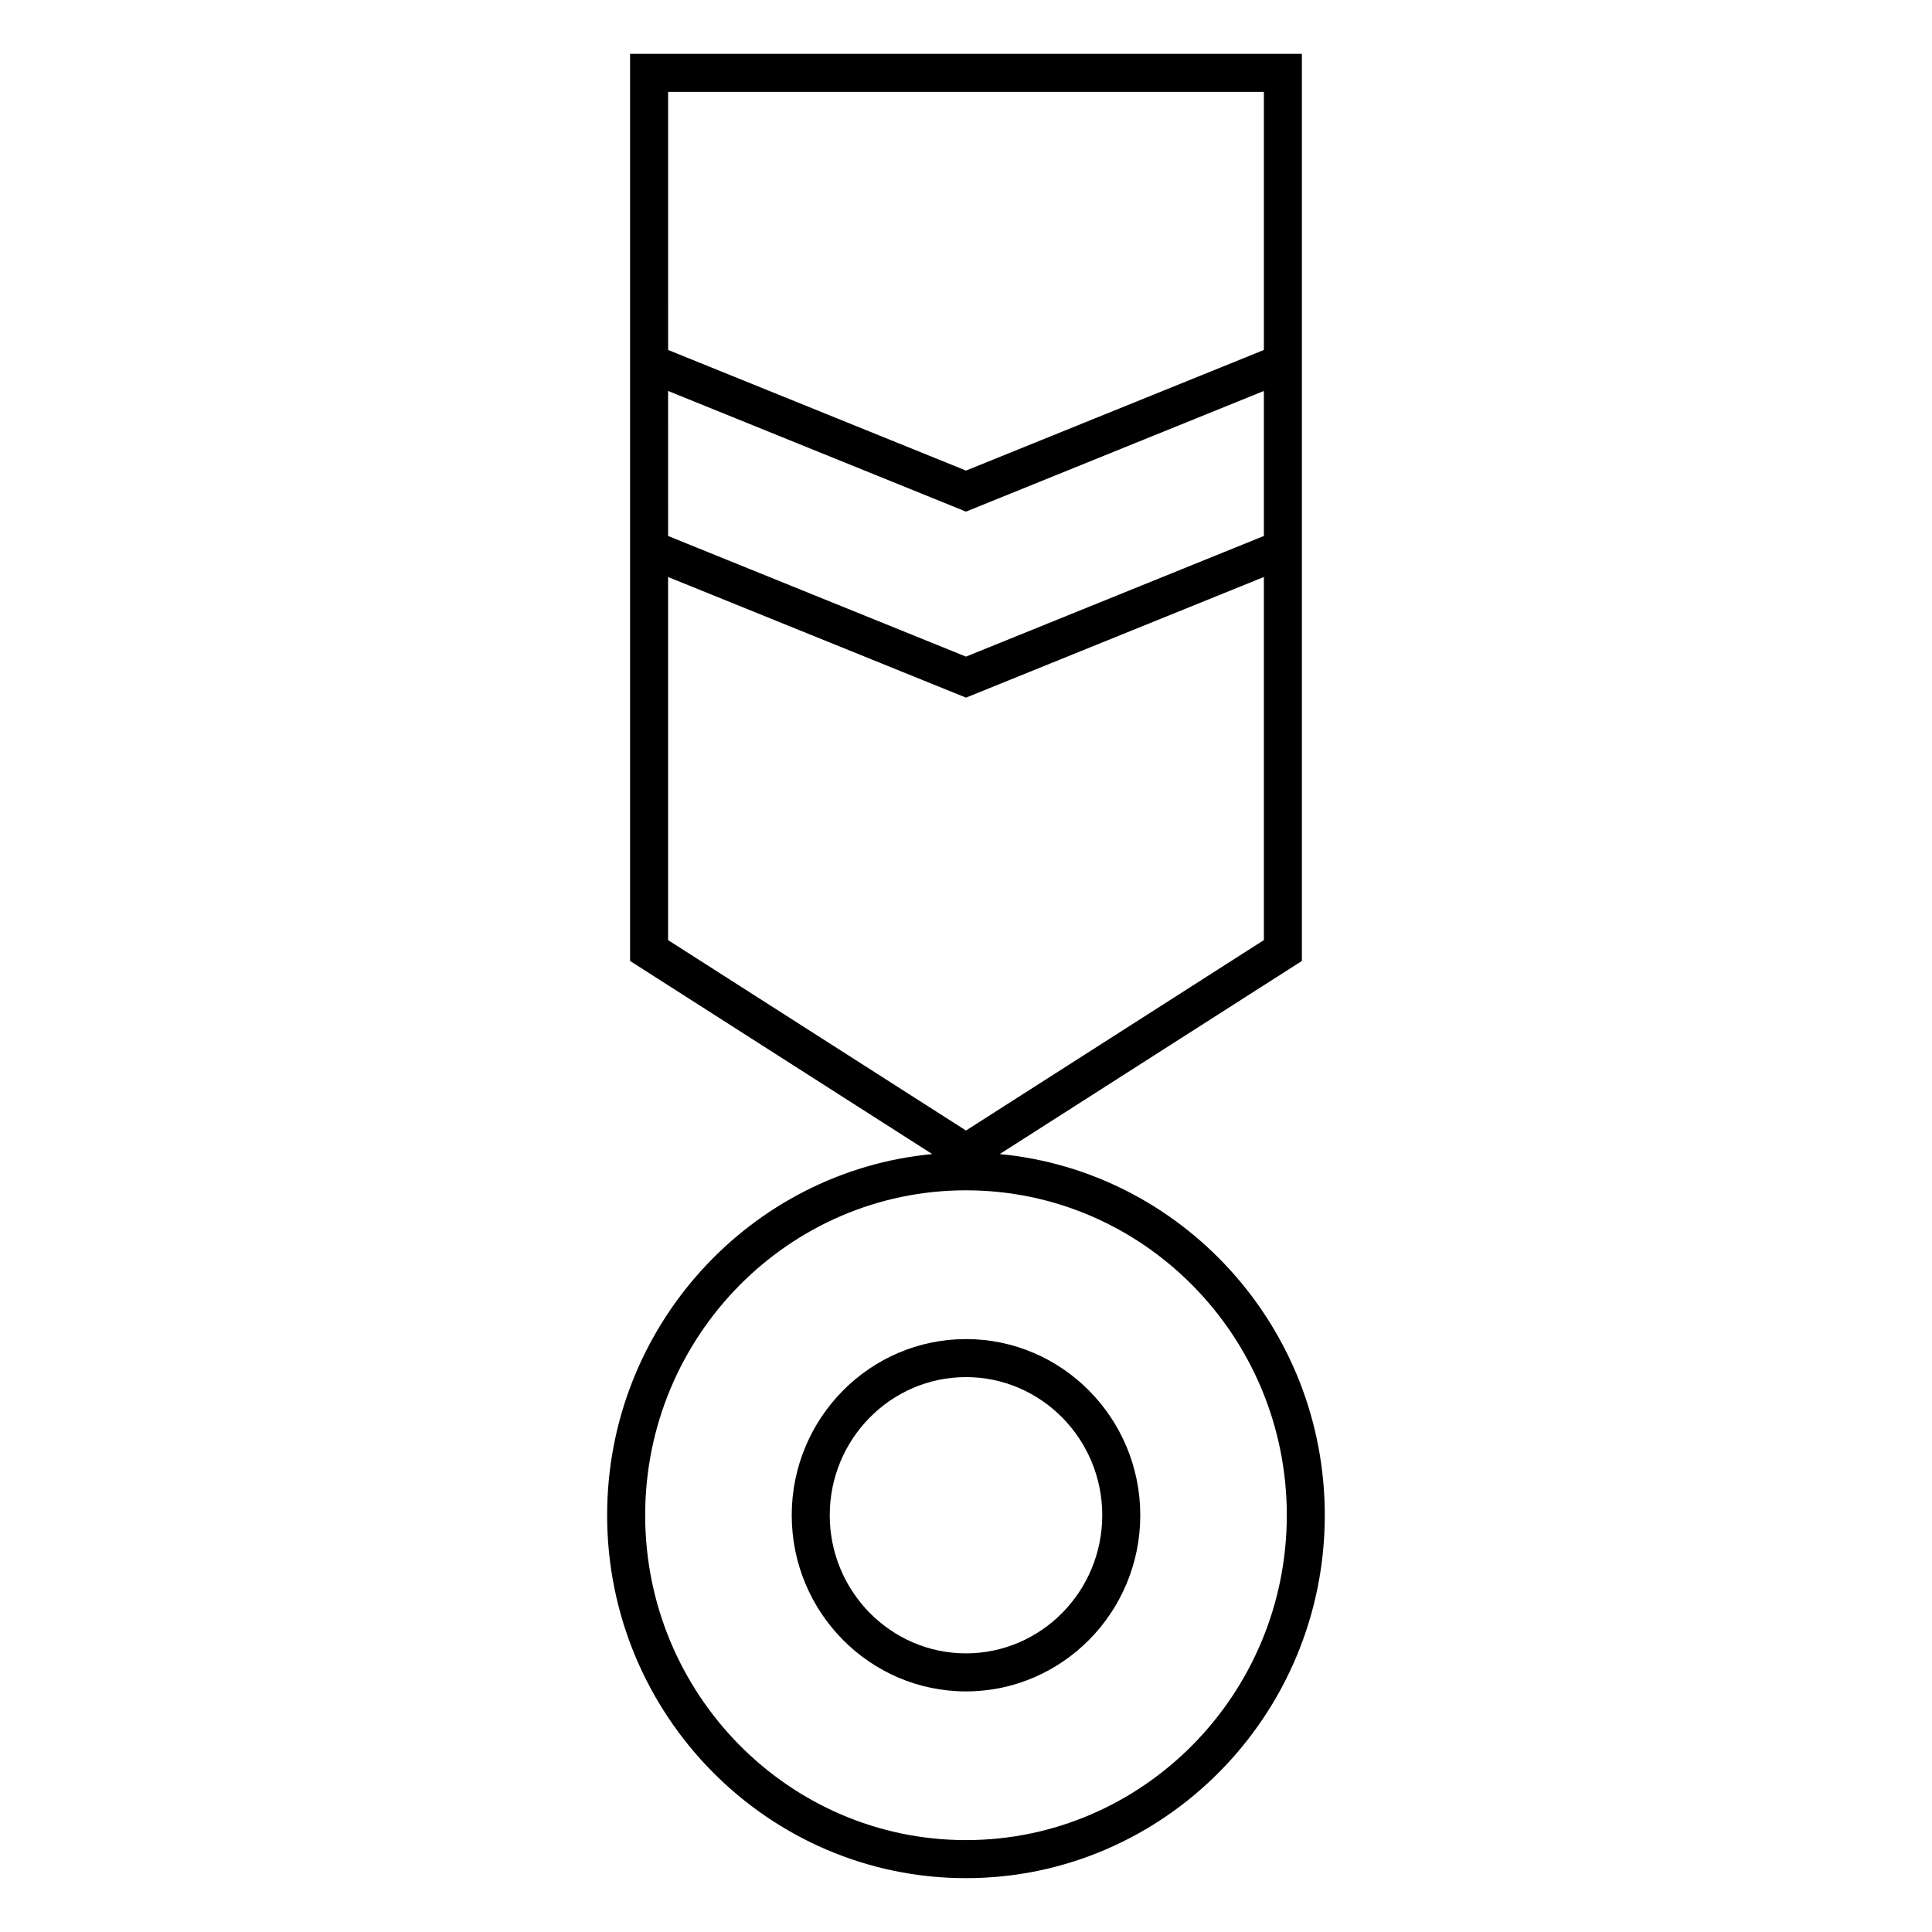<?xml version="1.0" encoding="UTF-8"?>
<!-- Uploaded to: SVG Repo, www.svgrepo.com, Generator: SVG Repo Mixer Tools -->
<svg fill="#000000" width="800px" height="800px" version="1.1" viewBox="144 144 512 512" xmlns="http://www.w3.org/2000/svg">
 <g>
  <path d="m408.94 449.84 80.074-51.176v-240.39h-178.04v240.39l80.074 51.176c-48.25 4.578-86.152 45.734-86.152 95.715 0 53.031 42.656 96.176 95.094 96.176 52.43 0 95.094-43.141 95.094-96.176 0.004-49.973-37.895-91.133-86.148-95.715zm-87.887-202.23 78.945 31.973 78.941-31.973v38.43l-78.941 31.969-78.941-31.965zm157.89-79.262v68.398l-78.941 31.961-78.941-31.965-0.004-68.395zm-157.89 128.57 78.945 31.965 78.941-31.973v96.227l-78.941 50.465-78.945-50.457zm78.945 334.73c-46.879 0-85.02-38.621-85.02-86.102 0-47.473 38.137-86.098 85.02-86.098 46.879 0 85.02 38.621 85.02 86.098-0.004 47.48-38.141 86.102-85.02 86.102z"/>
  <path d="m400 498.87c-25.469 0-46.184 20.938-46.184 46.684 0 25.746 20.715 46.684 46.184 46.684s46.184-20.938 46.184-46.684c0-25.746-20.719-46.684-46.184-46.684zm0 83.285c-19.91 0-36.109-16.426-36.109-36.605 0-20.184 16.199-36.605 36.109-36.605s36.109 16.426 36.109 36.605c-0.004 20.18-16.199 36.605-36.109 36.605z"/>
 </g>
</svg>